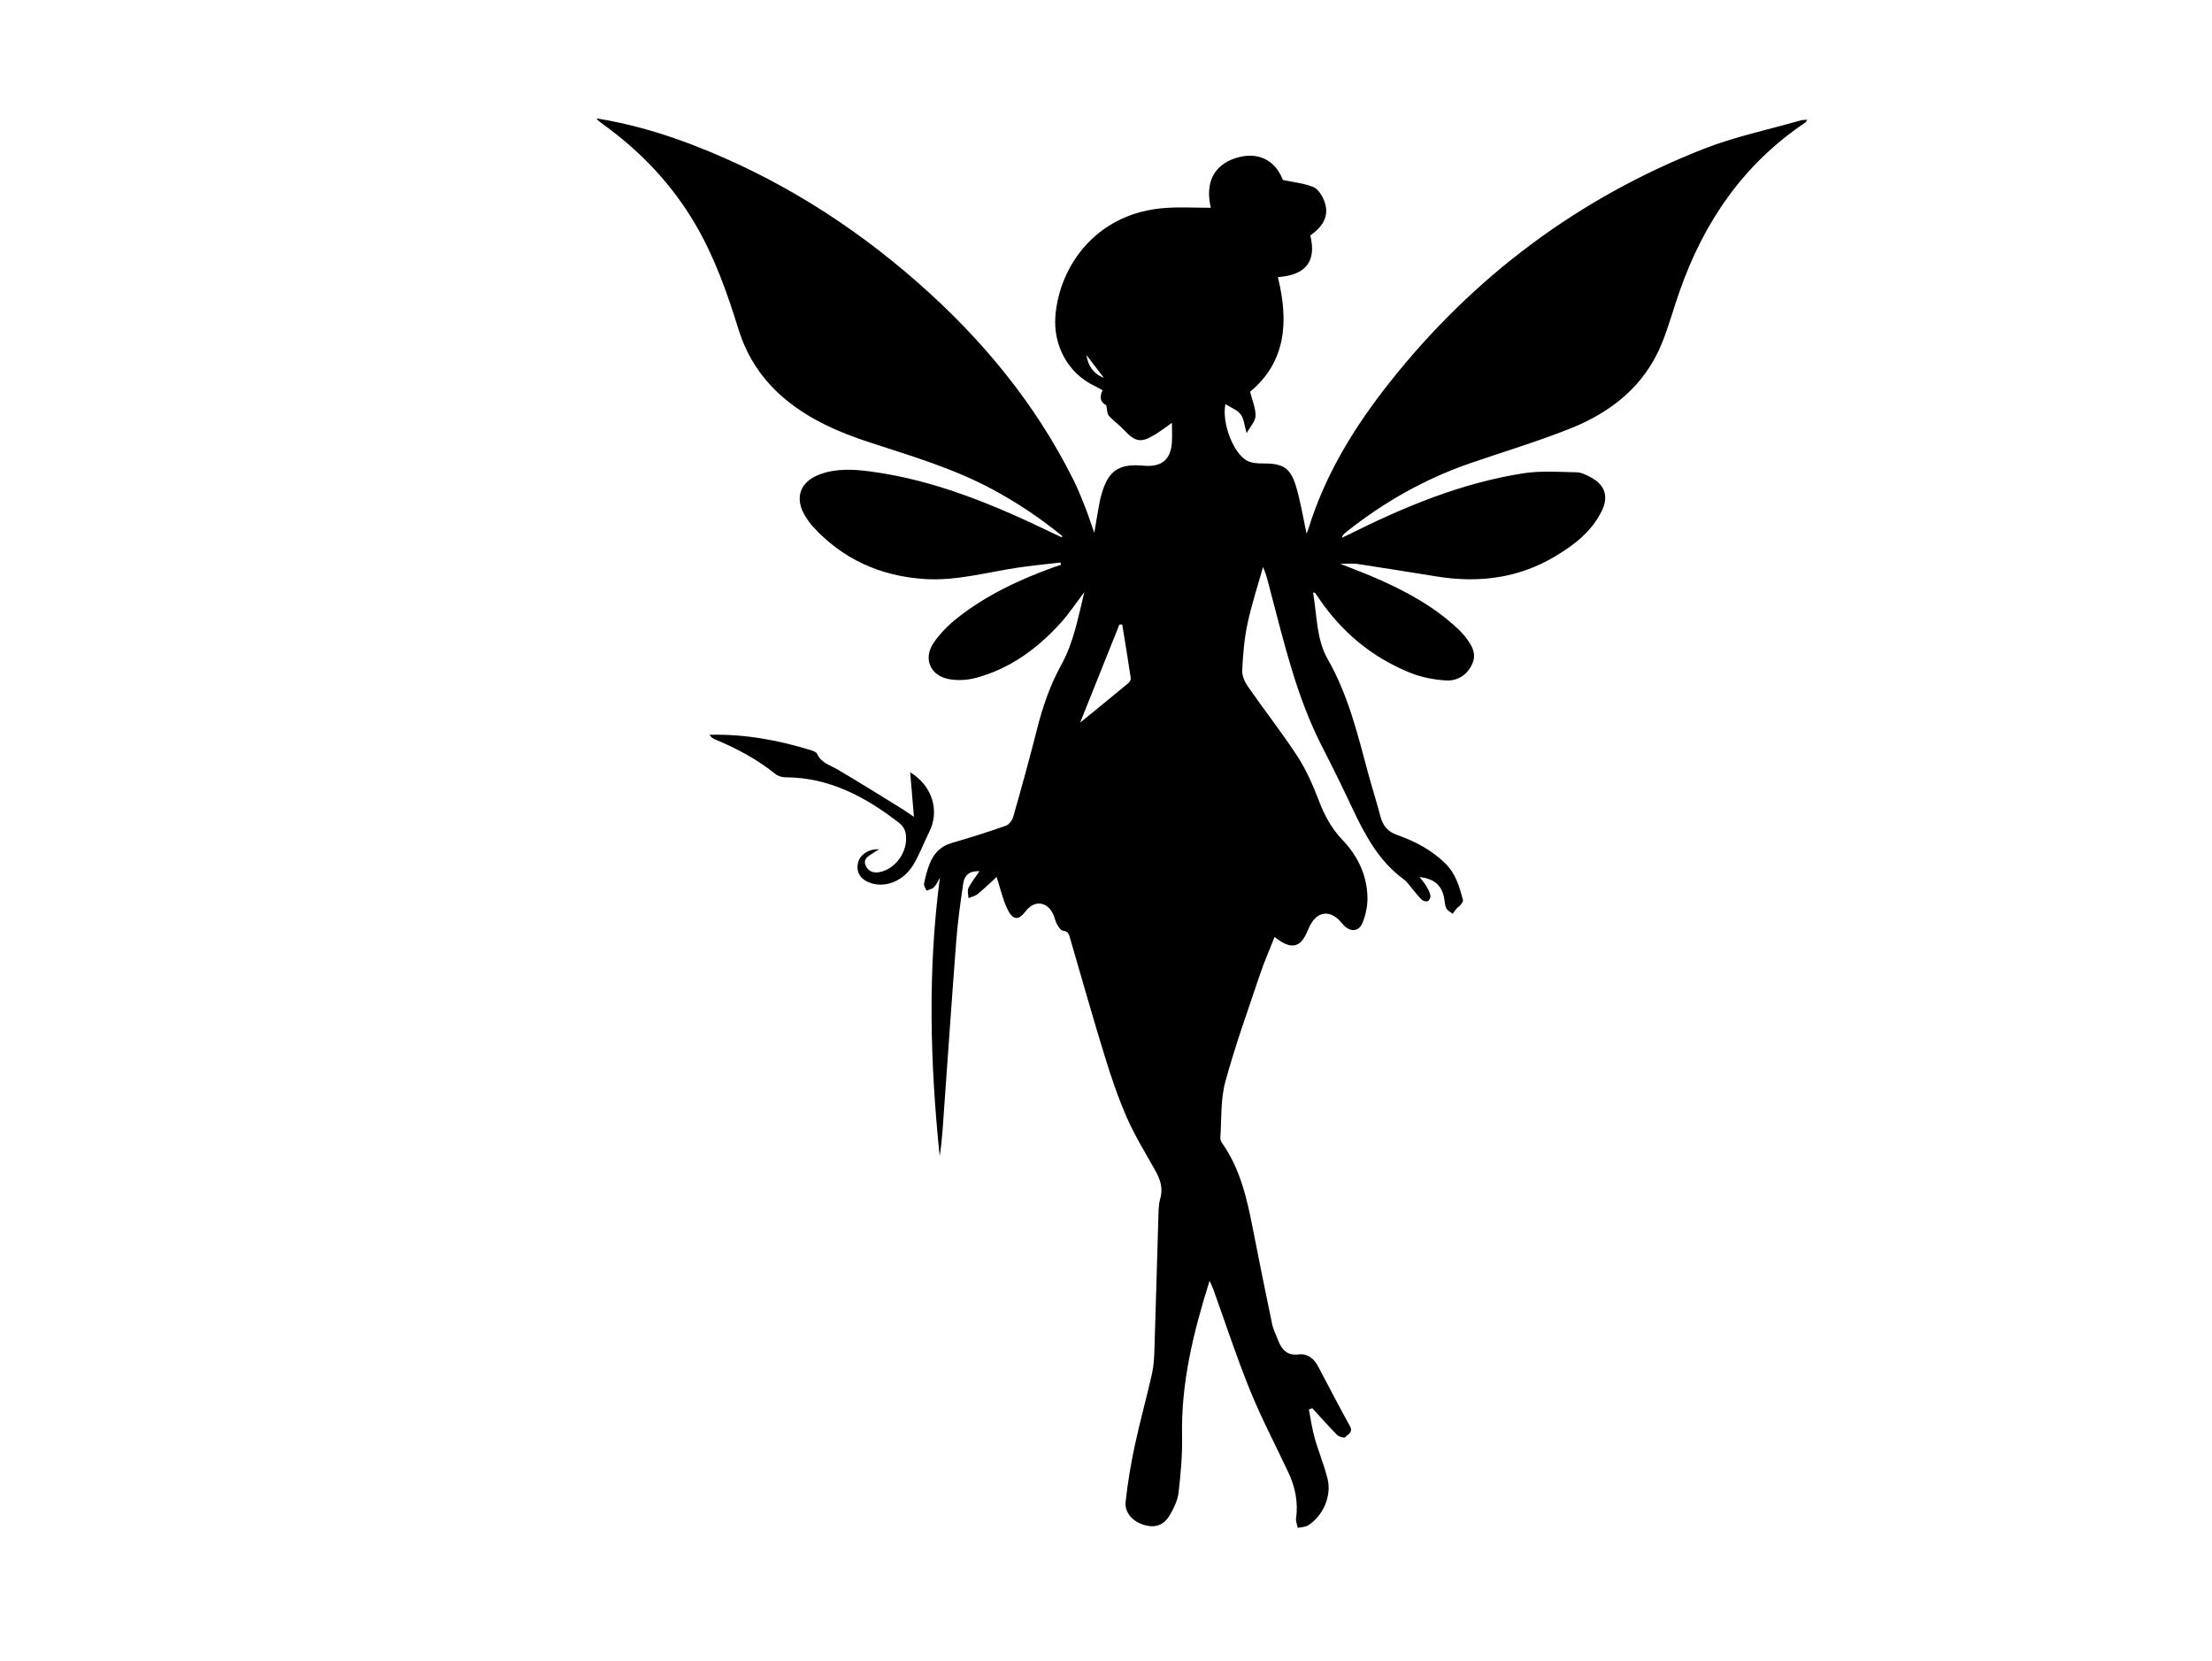 <?xml version="1.0" encoding="UTF-8"?><svg id="a" xmlns="http://www.w3.org/2000/svg" viewBox="0 0 800 600.7"><path d="M437.48,463.09c-5.89,18.68-10.35,36.92-9.97,56.08,.14,6.83-.48,13.72-1.26,20.52-.32,2.77-1.66,5.56-3.07,8.03-2.18,3.81-5.26,4.87-9.19,3.78-4.2-1.16-7.33-4.41-6.89-8.46,.73-6.87,1.91-13.73,3.35-20.49,1.84-8.6,4.23-17.08,6.16-25.67,.66-2.92,.81-5.98,.91-8.98,.51-15.8,.92-31.61,1.41-47.41,.07-2.38,.06-4.86,.7-7.12,1.1-3.87-.08-7.04-1.92-10.3-3.52-6.23-7.28-12.37-10.15-18.89-3.15-7.17-5.68-14.65-7.99-22.15-4.36-14.15-8.38-28.4-12.52-42.61-.41-1.41-.61-2.68-2.6-2.86-.8-.07-1.64-1.43-2.18-2.37-.6-1.06-.81-2.34-1.32-3.47-2.14-4.79-6.87-5.35-10.01-1.2-2.4,3.17-4.42,3.38-6.3-.21-1.91-3.64-2.76-7.83-4.2-12.18-1.92,1.75-4.3,4.06-6.84,6.16-.9,.75-2.21,1-3.33,1.48-.04-1.22-.51-2.66-.03-3.63,1.04-2.1,2.56-3.95,4-6.08-3.39-.23-5.42,1.3-5.87,4.34-1,6.87-1.99,13.76-2.52,20.68-1.75,22.8-3.29,45.61-4.94,68.41-.23,3.2-.57,6.4-1.06,9.59-3.45-33.53-4.39-67.04,.08-100.7-.69,1.16-1.21,2.48-2.12,3.43-.64,.67-1.79,.86-2.72,1.27-.32-.85-1.04-1.77-.89-2.53,.48-2.42,1.1-4.86,2-7.15,1.47-3.72,3.94-6.41,8.04-7.59,6.55-1.88,13.06-3.95,19.5-6.2,1.16-.41,2.36-1.97,2.71-3.23,3-10.55,5.93-21.13,8.62-31.77,2.04-8.08,4.72-15.88,8.76-23.19,4.47-8.09,6.07-17.07,8.33-26.3-3.04,4-5.55,7.82-8.58,11.16-8.44,9.32-18.36,16.56-30.66,19.86-3.09,.83-6.63,1.02-9.76,.43-6.82-1.29-9.39-7.51-5.43-13.23,2.33-3.36,5.36-6.4,8.58-8.93,10.45-8.23,22.37-13.81,34.82-18.31,.85-.31,1.71-.57,2.57-.85l-.13-.84c-5.35,.64-10.72,1.12-16.04,1.94-11.06,1.71-21.97,4.79-33.3,4.02-15.87-1.08-29.48-7.15-40.29-19.02-.97-1.07-1.82-2.27-2.59-3.5-4.16-6.68-2.15-12.65,5.27-15.36,5.82-2.12,11.89-1.82,17.88-1.04,23.76,3.1,45.48,12.28,66.8,22.59,.84,.41,1.69,.8,2.54,1.18,.06,.03,.18-.09,.48-.26-8-6.56-16.47-12.23-25.52-17.08-13.96-7.49-29.05-11.95-44-16.82-10.98-3.57-21.52-8.07-30.58-15.52-8.27-6.8-13.97-15.27-17.13-25.45-4.06-13.09-8.6-25.97-15.54-37.86-8.46-14.5-19.75-26.4-33.32-36.2-.67-.49-1.33-1-1.98-1.52-.15-.12-.22-.33-.46-.69,12.14,1.94,23.69,5.33,34.98,9.68,30.17,11.62,57.12,28.53,81.35,49.84,23.01,20.25,42.27,43.48,56.02,71.03,1.53,3.06,2.83,6.23,4.09,9.41,1.2,3.03,2.2,6.15,3.54,9.92,.7-4.11,1.22-7.54,1.89-10.94,.36-1.82,.84-3.64,1.49-5.38,2.23-6.02,5.63-8.27,12.08-8.12,.93,.02,1.87,.11,2.8,.17,6.21,.42,9.4-2.29,9.8-8.49,.14-2.14,.02-4.3,.02-7.05-2.19,1.55-3.87,2.84-5.66,3.97-5.5,3.46-7.49,3.12-11.89-1.59-1.65-1.76-3.72-3.14-5.29-4.97-.68-.8-.58-2.27-.91-3.79q-3.18-1.51-1.35-5.4c-.92-.5-1.84-1.06-2.82-1.52-9.71-4.58-15.1-14.72-14.22-25.44,1.51-18.28,15.09-37.35,39.97-38.96,5.43-.35,10.9-.05,16.24-.05-2.16-8.95,1.06-15.54,9.15-18.03,7.89-2.43,14.13,.76,16.89,7.96,4.02,.86,7.72,1.2,10.99,2.55,1.72,.71,3.17,3.01,3.93,4.91,1.95,4.91,.15,9.02-4.99,12.61,2.28,9.31-1.52,14.34-11.73,15.07,3.91,15.81,3.11,30.52-10.05,41.45,.78,3.15,2.05,5.96,1.97,8.73-.06,1.98-1.94,3.9-3.23,6.25-.8-2.75-.92-5.16-2.12-6.77-1.2-1.61-3.47-2.42-5.53-3.75-1.42,6.69,2.83,17.71,7.71,20.43,1.67,.93,3.96,1.05,5.97,1.04,7.08-.04,9.83,1.52,11.87,8.38,1.64,5.52,2.55,11.27,3.8,17.01,.21-.56,.51-1.24,.72-1.94,6.1-19.75,16.78-36.97,29.5-52.99,30.24-38.1,67.97-66.33,113.22-84.15,11.4-4.49,23.57-7,35.4-10.4,.58-.17,1.23-.11,2.23-.18-.38,.52-.51,.86-.76,1.03-22.37,15-36.68,36-45.45,61.1-2.19,6.26-3.93,12.69-6.42,18.81-6.23,15.3-18.26,24.79-33.08,30.7-11.9,4.75-24.24,8.41-36.36,12.61-16.43,5.69-31.33,14.16-44.9,25.01-.57,.45-1.11,.94-1.36,1.88,.78-.37,1.58-.71,2.35-1.1,20.19-10.09,40.93-18.74,63.39-22.22,6.27-.97,12.79-.48,19.18-.35,1.76,.04,3.59,1,5.21,1.86,5.02,2.67,6.41,6.89,3.92,12.03-3.64,7.51-9.98,12.37-16.91,16.51-13.25,7.91-27.6,9.7-42.65,7.3-9.62-1.54-19.23-3.11-28.87-4.56-1.82-.27-3.72-.04-6.15-.04,4.94,1.98,9.45,3.64,13.83,5.58,10.48,4.65,20.47,10.12,28.86,18.1,.9,.86,1.77,1.77,2.53,2.75,2.2,2.86,4.17,5.89,2.5,9.69-1.83,4.16-5.43,6.33-9.69,6.04-4.36-.29-8.88-1.18-12.92-2.82-13.73-5.58-24.7-14.73-33-27.04-.41-.6-.83-1.19-1.26-1.78-.04-.06-.18-.04-.72-.15,1.43,8.23,1.16,16.88,5.28,24.08,7.51,13.11,10.9,27.48,14.78,41.77,1.39,5.1,3.01,10.13,4.34,15.25,.86,3.3,2.69,5.4,5.93,6.55,6.5,2.3,12.51,5.41,17.53,10.36,3.78,3.73,5.1,8.44,6.35,13.26,.12,.46-.45,1.17-.83,1.66-.38,.49-.98,.8-1.39,1.27-.55,.62-1.01,1.31-1.51,1.97-.76-.62-1.76-1.1-2.23-1.89-.5-.84-.6-1.97-.73-2.99-.62-4.97-3.32-7.81-9-8.39,.98,1.3,1.82,2.24,2.45,3.31,.62,1.05,1.24,2.18,1.47,3.34,.13,.63-.36,1.76-.9,2.05-.52,.27-1.67-.02-2.17-.47-1.15-1.03-2.07-2.32-3.09-3.5-1.16-1.33-2.13-2.93-3.52-3.94-9.17-6.71-14.17-16.35-18.84-26.28-3.44-7.32-7.01-14.58-10.7-21.77-9.13-17.78-13.61-37.09-18.66-56.21-.75-2.86-1.39-5.74-2.65-8.68-1.91,6.85-4.17,13.63-5.64,20.58-1.17,5.53-1.63,11.25-1.9,16.92-.09,1.93,.97,4.18,2.13,5.85,5.87,8.44,12.25,16.54,17.85,25.15,3.19,4.9,5.59,10.4,7.69,15.88,2.03,5.33,4.57,10.13,8.54,14.28,5.49,5.73,8.86,12.63,9.09,20.62,.09,3.19-.61,6.63-1.86,9.56-1.35,3.18-4.4,3.21-6.79,.66-.71-.76-1.34-1.6-2.12-2.28-3.23-2.84-6.91-2.37-9.28,1.23-.79,1.2-1.36,2.56-1.94,3.88-2.2,5-5.29,5.87-9.85,2.74-.5-.34-.99-.69-1.76-1.24-1.82,4.63-3.74,8.97-5.24,13.44-4.35,12.95-9.02,25.83-12.59,39.01-1.73,6.4-1.3,13.39-1.78,20.11-.05,.66,.27,1.45,.67,2.01,6.59,9.33,8.98,20.15,11.12,31.08,2.23,11.39,4.52,22.78,6.91,34.14,.46,2.2,1.51,4.29,2.35,6.4,1.31,3.27,3.33,5.22,7.29,4.75,3.38-.4,5.62,1.65,7.14,4.54,3.77,7.15,7.48,14.32,11.38,21.39,1.28,2.31-.81,2.95-1.71,4.04-.27,.33-2.22-.17-2.87-.82-3.12-3.14-6.05-6.47-9.05-9.73-.4,.17-.81,.34-1.21,.51,.68,3.44,1.15,6.94,2.1,10.3,1.4,4.97,3.44,9.77,4.67,14.78,1.52,6.19-1.67,13.42-7.03,16.79-1.04,.65-2.49,.63-3.75,.92-.23-1.14-.77-2.32-.62-3.4,.82-5.87-.3-11.37-2.79-16.65-4.66-9.93-9.79-19.67-13.91-29.82-4.87-11.98-8.87-24.31-13.26-36.48-.31-.85-.73-1.65-1.37-3.09Zm-31.62-237.29l-1.03,.07c-4.69,11.71-9.37,23.41-14.19,35.45,6.05-4.94,11.76-9.58,17.42-14.28,.48-.4,.98-1.23,.9-1.78-.97-6.5-2.04-12.98-3.09-19.47Zm-6.61-89.14l-6.33-8.27c.58,3.89,2.54,6.76,6.33,8.27Z"/><path d="M256.56,265.7c12.88-.3,24.85,1.94,36.61,5.55,.86,.26,2.05,.67,2.34,1.34,1.48,3.32,4.72,4.08,7.45,5.69,7.77,4.58,15.42,9.37,23.1,14.1,1.21,.75,2.37,1.58,4.48,3-.5-5.86-.92-10.85-1.36-16.11,8.04,4.89,10.74,13.95,6.87,21.63-1.99,3.95-3.51,8.17-5.81,11.92-3.54,5.76-9.84,8.24-15.15,6.56-3.76-1.19-5.49-3.78-4.82-7.2,.6-3.04,3.85-5.28,7.64-5.05-.97,.61-1.75,1.08-2.52,1.57-1.62,1.03-3.34,2.11-2.25,4.41,1.05,2.21,3,2.7,5.27,2.19,5.15-1.16,9.21-6.41,9.3-11.88,.04-2.4-.55-4.31-2.59-5.89-12.13-9.4-25.18-16.39-41.06-16.45-1.25,0-2.74-.47-3.7-1.24-6.53-5.26-13.81-9.16-21.51-12.35-.47-.2-.93-.45-1.36-.74-.23-.15-.38-.42-.93-1.06Z"/></svg>